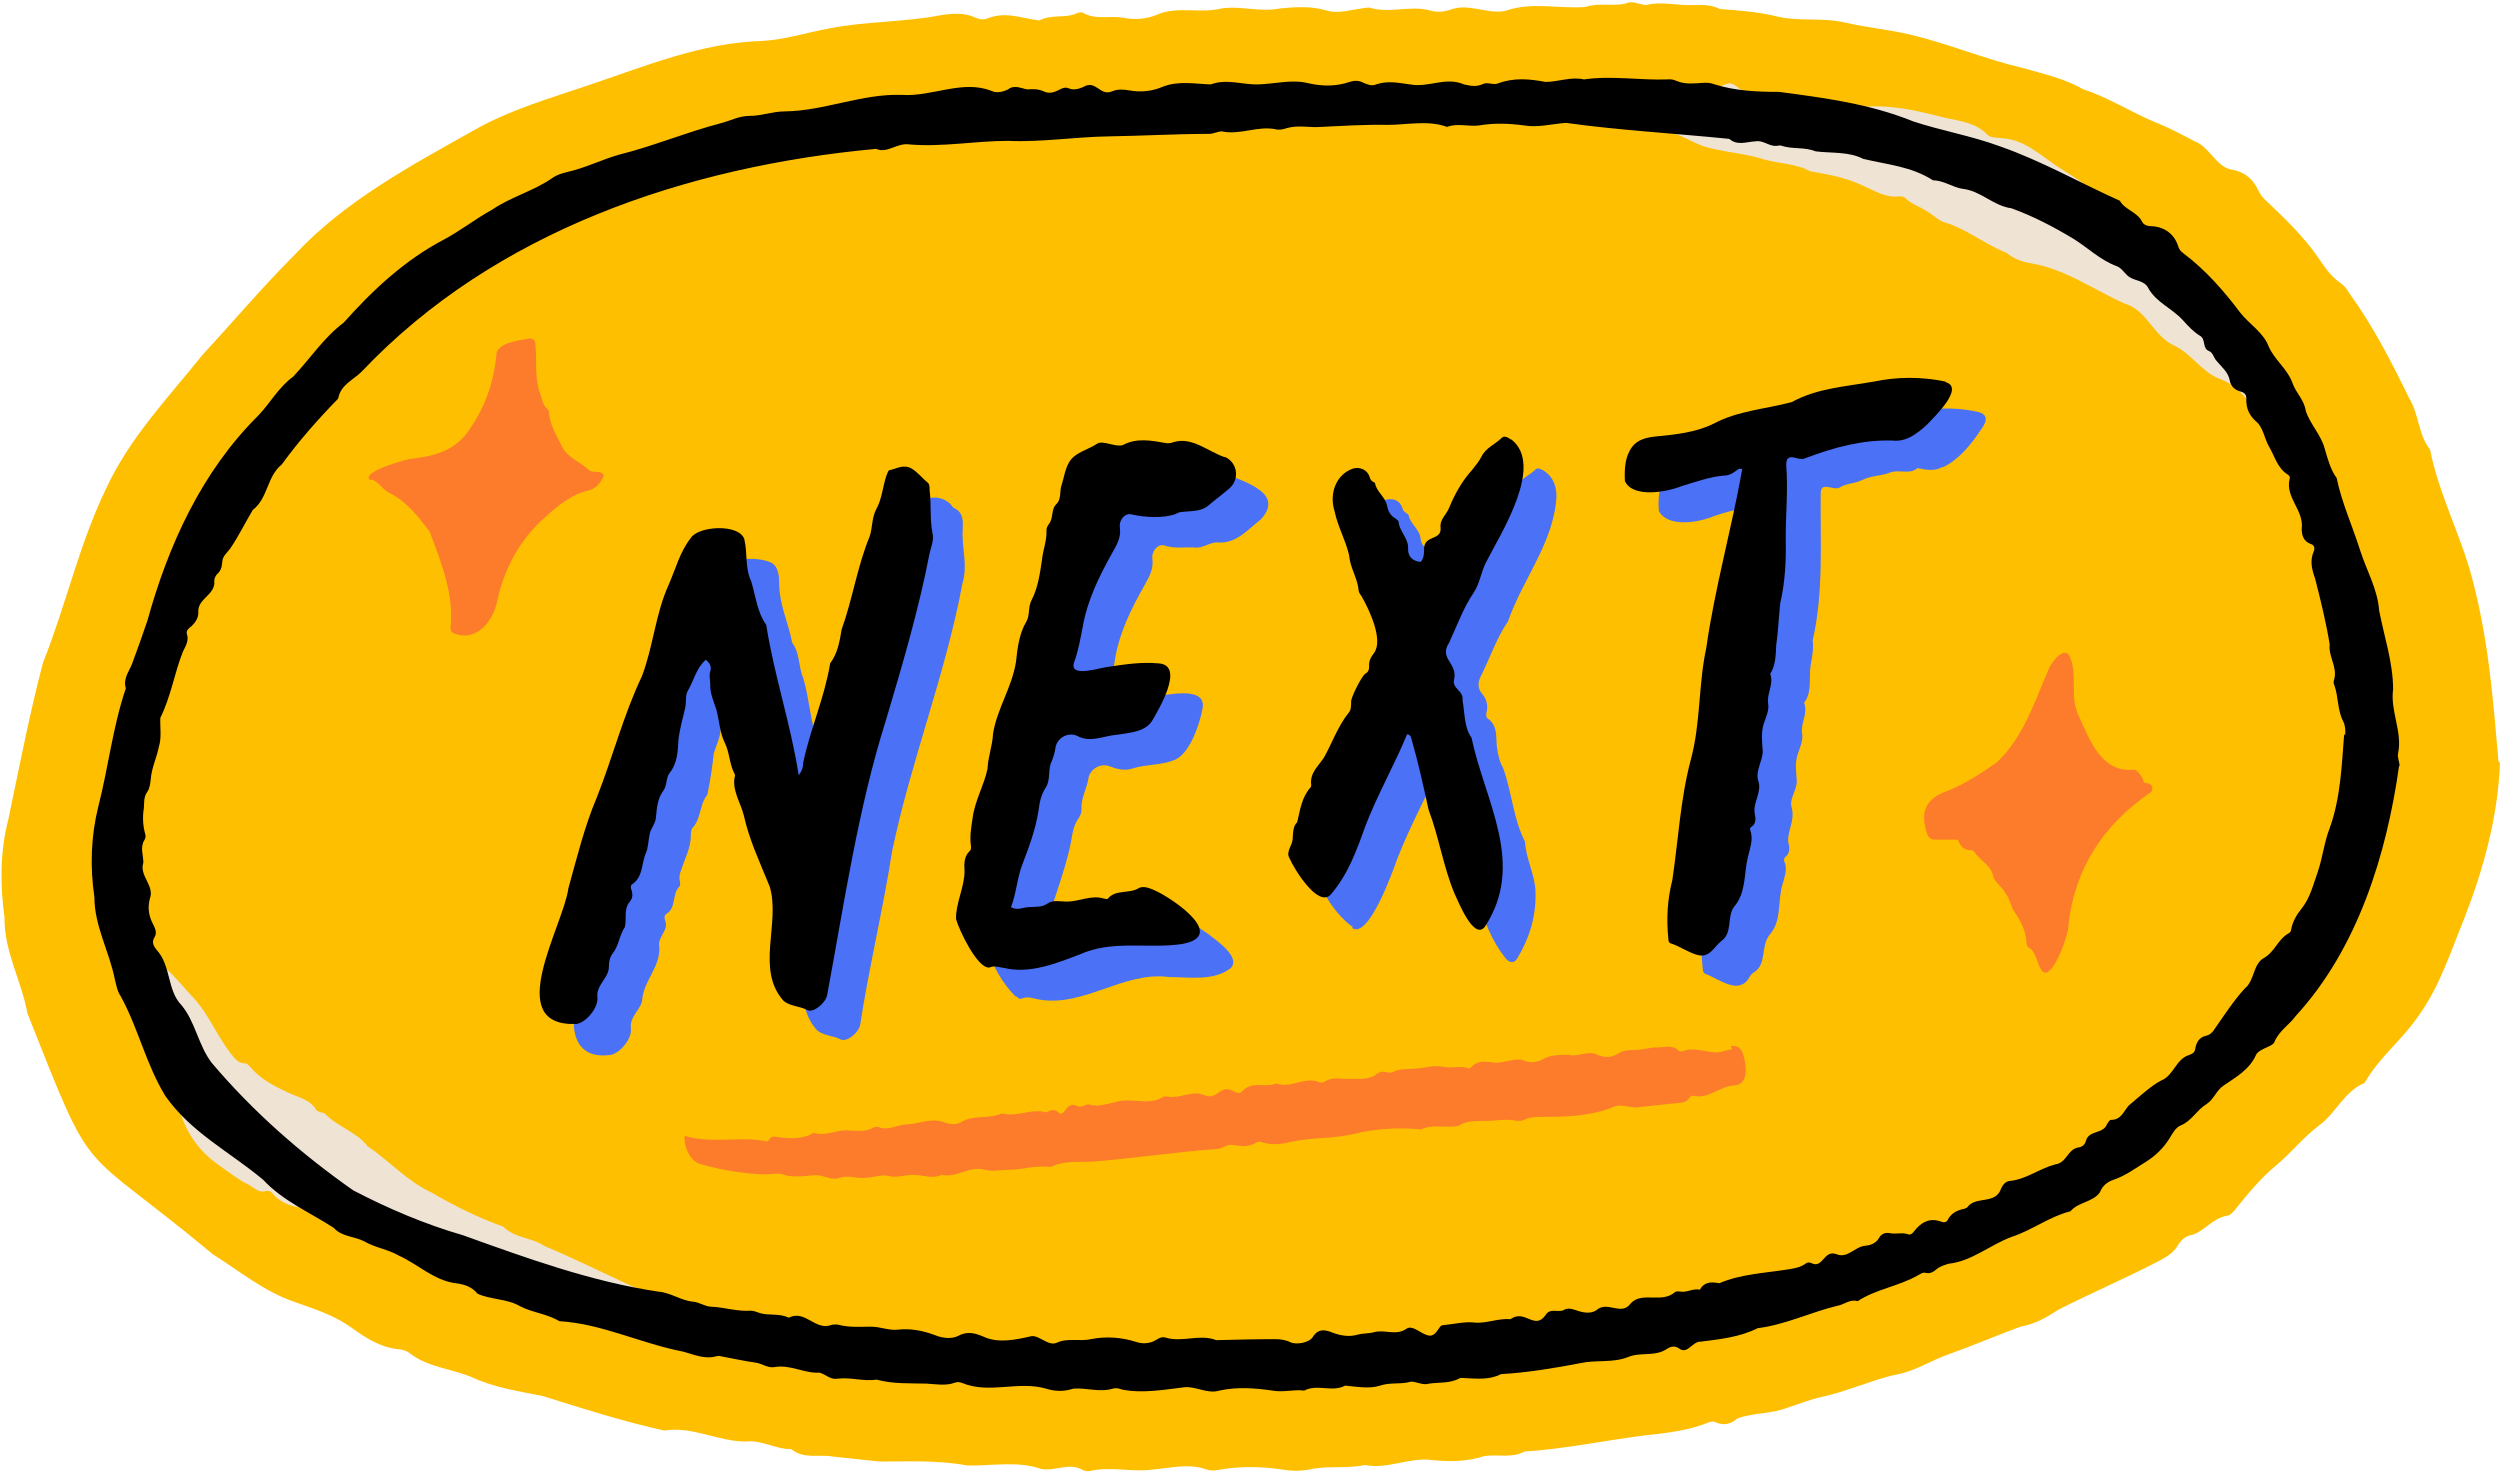 <?xml version="1.0" encoding="UTF-8"?>
<!DOCTYPE svg PUBLIC '-//W3C//DTD SVG 1.0//EN'
          'http://www.w3.org/TR/2001/REC-SVG-20010904/DTD/svg10.dtd'>
<svg height="294.8" preserveAspectRatio="xMidYMid meet" version="1.0" viewBox="-0.2 -0.5 500.5 294.8" width="500.5" xmlns="http://www.w3.org/2000/svg" xmlns:xlink="http://www.w3.org/1999/xlink" zoomAndPan="magnify"
><g id="change1_1"
  ><path d="m500,152c-1.1-12.7-2-24.4-5.3-36.8-2.3-8.7-6.7-16.9-8.4-25.7-2.4-3-2.2-7.1-4.2-10.3-3.5-7.2-7.2-14.4-11.9-20.9-.5-.8-1-1.6-1.8-2.1-1.9-1.3-3.2-3.2-4.4-5-2.9-4.2-6.5-7.7-10.2-11.2-.8-.7-1.4-1.4-1.9-2.4-1.1-2.4-2.9-3.8-5.6-4.2-2.9-.7-4.2-4.5-7.1-5.6-2.7-1.4-5.3-2.8-8.1-3.9-4.8-2-9.2-4.9-14.2-6.5-3.8-2.2-8-3.1-12.2-4.3-7.7-1.8-14.9-4.9-22.6-6.7-4.3-1-8.7-1.4-13-2.4-4.2-1-8.8-.2-13.1-1.1-3.9-1-7.9-1.3-11.9-1.6-1.7-.9-3.5-.8-5.2-.8-3.2.2-6.3-.8-9.5,0-1.4,0-2.7-1-4.1-.3-2.6.6-5.5-.2-8.1.7-5.4.4-10.8-1.1-16.1.8-3.7.7-7.3-1.7-11.1-.2-1.3.4-2.6.5-3.9.1-4-1.1-8.2.7-12.2-.6-2.9.2-6,1.5-8.9.5-3-.8-6-.6-9-.3-3.9.8-7.9-.6-11.7,0-4.3,1.1-8.8-.6-13,1.3-2,.8-4.2,1-6.4.6-2.7-.6-5.6.5-8.2-1-.4-.3-1.3,0-1.9.3-2.2.7-4.7,0-6.9,1.2-3.6-.4-6.7-1.9-10.4-.4-.8.3-1.7.2-2.5-.2-2.2-1-4.4-.8-6.6-.5-7.5,1.5-15.1,1.2-22.6,2.7-4.4.8-8.7,2.2-13.3,2.5-12.2.3-23.6,5.1-35,8.9-7.6,2.6-15.4,4.8-22.5,8.8-12.8,7.2-26.2,14.3-36.3,25.2-6.4,6.4-12.3,13.4-18.4,20-6.9,8.6-14.6,16.6-19.3,26.8-5.4,11.2-8,23.3-12.6,34.8-2.7,10.3-4.7,20.7-6.9,31.2-1.7,6.5-1.7,13.3-.8,19.7-.1,6.9,3.4,12.7,4.6,19.3,13.8,34.8,9.5,25.2,37.1,48.2,5.4,3.4,10.3,7.5,16.5,9.6,4,1.4,8,2.7,11.4,5.2,2.8,2,5.6,3.8,9.1,4.2.8,0,1.8.3,2.4.8,3.6,2.8,8.2,3.1,12.2,4.7,4.6,2.2,9.6,2.9,14.5,3.9,8,2.5,16.1,5.1,24.3,6.9,5.7-.9,10.8,2.2,16.3,2.2,3.2-.4,6,1.6,9.1,1.5,2.5,2.1,5.6,1,8.3,1.5,3,.3,6.3.7,9.4,1,5.9,0,11.8-.3,17.6.8,4.9.1,10-1,14.8.7,2.8.5,5.5-1.4,8.3.2.4.2.9.3,1.4.2,4.2-1,8.4.3,12.6-.3,3.6-.3,7.2-1.3,10.8,0,.8.3,1.9.2,2.8,0,4.1-.7,8.2-.6,12.3,0,2.1.4,4.4.3,6.4-.2,3.4-.5,6.9,0,10.2-.7,4.5.9,8.9-1.6,13.4-1,3.6.4,7.1.3,10.5-.8,2.7-.4,5.4.5,8-.9,8-.5,15.9-2.2,23.9-3.2,4.3-.5,8.7-.9,12.9-2.6.4-.2,1-.3,1.4-.1,1.7.8,3.1.4,4.4-.7,3.1-1.2,6.9-.9,10.1-2.2,2.2-.7,4.4-1.6,6.7-2.1,5-1.1,9.6-3.2,14.5-4.4,4-.6,7.4-2.9,11.1-4.2,4.8-1.7,9.4-3.7,14.3-5.5,2.9-.5,5.3-1.9,7.6-3.4,6.7-3.4,13.7-6.4,20.4-9.9,1.3-.7,2.6-1.5,3.4-2.8.7-1.2,1.6-2.1,3.1-2.3,2.5-.9,4-3.3,6.8-3.8.5,0,1-.5,1.4-.9,2.6-3.2,5.2-6.5,8.5-9.2,3-2.5,5.5-5.7,8.6-8,3.4-2.5,5-6.8,9.1-8.5,2.8-5,7.5-8.6,10.7-13.3,4.3-5.9,6.5-12.9,9.2-19.5,3.9-10,6.8-20.5,7.2-31.3Z" fill="#febf00"
  /></g
  ><g id="change2_1"
  ><path d="m116.4,196.2c-2.6,6-3.4,15.7,5.6,14.5,1.9-.3,4.4-3.3,4.1-5.3-.3-2.6,2.3-3.9,2.3-6.1.5-3.7,3.6-6.3,3.4-10.2-.5-1.9,1.9-3.3,1.2-5.2-.2-.5-.3-1.2.3-1.5,1.9-1.2,1-3.9,2.5-5.4.2-.2.2-.7.1-1.1-.2-.8,0-1.6.3-2.3.7-2.2,1.8-4.2,1.9-6.5,0-.6,0-1.4.3-1.8,1.8-1.9,1.4-4.7,3-6.7.6-2.7,1-5.6,1.3-8.3.5-1.6,1.4-3.4,1.4-5.2-.2-1.9,1.2-3,1.7-4.6.2-1.4,1.3-2,2-3.1.8.7,1.2,1.5.9,2.4-.9,4,1.5,7.6,2.1,11.5.3,1.3.2,2.7,1,3.7,1.3,1.6.5,3.9,1.8,5.5,0,0,0,.3,0,.4-.4,1,0,1.8.2,2.7,1.6,5.1,2.9,10.3,5,15.2,5.7,8.1-2,19.8,4.6,27,1.4,1.1,3.2,1,4.7,1.8,1.3.6,3.6-1.4,3.9-2.9,1.8-11.7,4.6-23.2,6.4-34.8,3.8-18.2,10.7-35.4,14.1-53.7,1-3.3,0-6.5,0-9.8,0-2,.6-4.2-1.9-5.3-1.2-2-4.2-2.6-6.1-1.3-1.6,2.3-1.2,5.5-2.7,8-.9,1.7-.6,3.6-1.2,5.3-2.5,6.1-3.5,12.6-5.7,18.7-.3,2.4-.9,4.8-2.3,6.8-.2.3-.2.8-.3,1.2-.9,4.6-2.5,9.1-3.8,13.6-.6,1.8-1.7,3.7-1.4,5.8,0,.4-.3,1-.6,1.8-1-4.1-1.7-8.1-2.8-12.1-1.6-4.4-1.8-9.2-3.1-13.7-1-2.2-.6-4.9-2.2-7-.7-3.8-2.5-7.5-2.6-11.4,0-1.5,0-3.9-1.7-4.7-2.4-1.1-7.7-1.1-9.4,1.2-1,1.8-2.5,3.3-2.9,5.5-1.3,4-3.4,8-4.2,12.2-.6,3.4-1.5,6.7-2.6,9.9-3.7,7.9-5.9,16.3-9.1,24.4-4.2,9.9-5.8,20.8-9.7,30.8Z" fill="#4a71f6"
  /></g
  ><g id="change3_1"
  ><path d="m346.6,209.6c-1.1,0-2.1.6-3.1.6-2.3,0-4.6-1.2-6.9-.2-.2,0-.6,0-.8-.2-1.3-1.3-3-.5-4.4-.6-1.5,0-3,.6-4.7.5-1.1,0-2.2.2-3.1.8-1.5.9-2.9.7-4.4,0-1.7-.6-3.5.6-5.2.2-1.9,0-3.7-.1-5.4.9-1.1.6-2.6.8-4,.1-1.9-.4-3.9.8-5.9.5-1.6-.2-3.1-.4-4.3.9-.1.1-.4.3-.5.3-1.6-.6-3.4,0-5-.3-1.8-.4-3.5.1-5.1.3-1.7.2-3.7-.1-5.3.8-.2.1-.7,0-1,0-.8-.3-1.6-.1-2.2.4-1.8,1.3-3.9.8-5.8.9-1.6,0-3.2-.4-4.6.6-.3.2-.7.2-1.1,0-2.9-1.1-5.6,1.4-8.5.3-2.1,1-4.8-.6-6.7,1.5-.6.6-1.2.4-1.8.1-2.7-1.6-3.2,1.8-5.8.8-2.5-1.2-5,.8-7.6.2-.3,0-.7,0-.9.2-2.2,1.3-4.7.6-7.1.6-2.6,0-5,1.6-7.7.8-.7,0-1.5.8-2.3.3-1-.5-1.7,0-2.3.8-.2.3-.4.7-1.1.8-.7-.8-1.5-1-2.5-.4-.2.1-.5.1-.7,0-2.8-.6-5.6,1.1-8.4.3-2.6,1.2-5.6.2-8.1,1.7-1.1.7-2.4.5-3.7,0-2.5-.8-4.8.4-7.2.5-1.9,0-3.8,1.4-5.8.5-.2,0-.5,0-.7,0-1.8,1.2-3.7.7-5.7.7-2.2,0-4.3,1.2-6.5.5-2,1.2-4.4,1.2-6.7.9-.9,0-1.7-.6-2.3.6-.2.3-.6.2-.9.1-5.3-.9-10.7.6-15.9-1-.3,2.2,1.2,5.1,3,5.6,4.1,1.2,8.3,1.9,12.5,2.1,1.5.1,3-.4,4.4.1,1.1.4,2.2.3,3.3.3,1.5,0,3-.5,4.5,0,1,.3,2.2.7,3.3.3,1.7-.6,3.4.2,5.1,0,1.5,0,3.1-.7,4.6-.4,1.7.5,3.3-.2,5-.2,1.9,0,3.8.9,5.7,0,3,.7,5.6-1.9,8.7-1,1.5.4,3.1,0,4.6,0,2.8,0,5.4-.9,8.2-.6.3,0,.7,0,.9-.2,2.7-1.2,5.8-.6,8.6-.9,8.1-.7,16.2-1.9,24.4-2.5,1-.2,1.8-.9,2.8-.8,1.7.3,3.3.5,4.9-.5.4-.3,1,0,1.5.1,1.5.4,3,.3,4.5,0,4.5-1.2,9-.7,13.5-1.8,4.4-1.1,9-1.3,13.4-.9,2.4-1.1,5.1-.2,7.5-.7,1.7-1.2,3.7-.9,5.4-1,2.1,0,4.2-.5,6.3,0,.4,0,1,0,1.4-.2.9-.5,1.8-.5,2.7-.6,5.1,0,10.1,0,15-1.9,1.6-.8,3.2,0,4.8,0,2.8-.3,5.7-.6,8.5-.9.8,0,1.6-.2,2.1-1,.2-.4.6-.5,1-.4,2.9.6,5.1-1.9,7.9-2.1,3,0,2.6-4,1.9-6.1-.3-1.3-1.1-1.9-2.5-1.8Z" fill="#fc7c2c"
  /></g
  ><g id="change2_2"
  ><path d="m203.3,199c.3.3.7.6,1.1.4,1.2-.5,2.3,0,3.4.2,9,1.6,16.9-5.7,26-4.5,4,0,9,.9,12.4-1.8,2.1-2.2-3-5.6-4.5-6.8-3-2.1-6-4.2-9.9-2.1-.7.6-1.9-.3-2.6.3-.8,1-1.7,1-2.8.6-2.1-.1-4.2.6-6.3.9-1,0-1.9-.6-2.9,0-2,1.2-4.2,1-6.4,1.4-.6.1-1.3.2-2-.4,1.3-6.5,4.1-12.5,5.4-19.1.3-1.7.5-3.4,1.6-4.9.4-.6.6-1.3.5-2,0-2.1,1.1-3.9,1.4-5.9.3-1.8,2.4-3.1,4.2-2.4,1.6.6,3.2,1,4.8.4,2.7-.8,5.5-.6,8.1-1.6,3.1-1.1,5.1-7,5.7-10.1,1.9-8.3-21.3,2.4-19.1-3.3.9-2.4,1.3-4.8,1.7-7.3.9-5,3.2-9.7,5.7-14.1,1-1.8,2-3.4,1.7-5.6-.2-1.5,1.2-3,2.4-2.6,2,.7,4,.3,5.9.4,1.8.3,3.1-1.1,4.8-1,3.7.3,6-2.6,8.6-4.6,4.9-5.3-3.3-7.5-7.1-9.2-1.2-.5-2.4-.8-3.7-.2-.7.3-1.4.5-2.2.2-1.9-.7-3.8,0-5.7-.5-.4,0-.8.2-1.2.4-.8.6-1.7.6-2.7.6-1.1,0-2.5-.8-3.3-.4-2.2,1.2-5.1,1.8-6.2,4.1-.9,1.8-1.5,3.9-1.7,6.1-.2,2-1.8,3.6-2,5.7,0,.5-.7,1-.7,1.6-.6,4.7-1.2,9.5-3,13.9-.7,1.3-.3,3-1,4.2-1.5,2.5-1.8,5.4-2.2,8.1-1.3,6.8-5.1,13-5.6,19.9.3,1.2,0,2.3-.7,3.2-1.5,2-1.5,4.5-2.1,6.7-.6,2.2-1.1,4.8-.6,7.2,0,.4,0,.7-.3,1-1.6,1.6-.7,3.8-1.2,5.8-.7,2-.7,4.1-1.5,6.1-.2.5-.3,1,0,1.5,1.1,3.5,2.9,6.7,5.5,9.4Z" fill="#4a71f6"
  /></g
  ><g id="change2_3"
  ><path d="m270.4,185.2c3.3,2.7,8.3-11.4,9.1-13.7,2.5-6.4,5.7-12.3,8.6-18.6.7.4.7,1,.9,1.5,1.4,4.4,2.2,9,3.3,13.5,2.9,7.7,3.5,16.6,8.8,23.3.9,1.2,1.9,1.2,2.5.1,2.5-4.2,3.8-8.6,3.6-13.5-.2-3.4-1.9-6.4-2.1-9.8-2.4-4.7-2.6-9.9-4.4-14.8-.7-1.2-1-2.6-1.2-4-.3-1.9.3-4.3-1.8-5.8-.4-.2-.4-.8-.3-1.3.4-1.4-.1-2.8-.8-3.6-1.3-1.5-.8-2.8-.1-4.1,1.7-3.5,3-7.3,5.2-10.5,2.9-8.4,9.2-15.8,9.7-25,0-2-.6-3.8-2.3-5-.6-.4-1.4-.9-1.9-.4-1.2,1.2-3,1.8-3.8,3.4-1,2.2-3.2,3.7-4.3,5.8-.8,1.7-1.8,3.3-2.5,5-.5,1.2-1.8,2.1-1.7,3.6.1,1.2-.3,1.8-1.4,2.1-2.7.6-1.3,3.4-2.7,5-2.1-.9-2.1-.9-2.5-3.1-.2-1-.1-2.1-1.2-2.7-.3-.2-.3-.6-.3-.9,0-1-.4-1.7-1.2-2.2-.8-.5-1.3-1.2-1.4-2.2-.2-1.9-2.1-2.9-2.4-4.7-.3-.4-1.1-.6-1.2-1.3-.5-1.6-1.9-2.2-3.5-1.7-3.7,1.3-4.3,4.5-3.5,8.6.4,3.1,2.3,5.8,2.9,8.9.2,2.4,1.7,4.5,1.9,6.9,0,.4.4.8.7,1.2,1.5,2.7,4.4,8.8,2.4,11.4-.6.7-1,1.6-.9,2.6,0,.7-.2,1.2-.8,1.5-2,1.2-1.5,3.8-2.8,5.4,0,.7,0,1.8-.5,2.4-2.3,3-3.4,6.5-5.5,9.7-1,1.3-2.5,2.7-2,4.7,0,.2,0,.4-.1.5-1.8,2-2.2,4.6-2.7,7.1-1.4,1.4-.4,3.6-1.5,5.1-1.2,2.4,3.9,8.3,6,9.5Z" fill="#4a71f6"
  /></g
  ><g id="change4_1"
  ><path d="m457.1,86.1c-.7-9-7.5-15.1-11.4-22.6-.1-.4-.5-.5-.9-.7-4.7-1.7-7.7-5.7-11.4-8.8-.9-.8-2.4-2.1-1.1-3.8.3-.7-.2-2-.8-2.4-1.5-.9-2.3-2.3-3.3-3.6-2.3-3.6-7.2-4-10.1-6.9-1.9-1.8-4.2-3-6.3-4.4-3.5-2.3-6.6-5.4-11-5.7-1.1-.2-2.4,0-3.2-.8-1.9-2-4.5-2.5-6.8-3-2.8-.5-5.6-1.4-8.4-1.9-4.1-.7-8.1-1.1-12.1-.2-1.4.3-2.7,0-4-.5-1.5-.7-3-.7-4.5,0-.8.4-1.2.2-1.6-.5-1-1.5-3.9-2.3-5.6-1.8-2,.6-4,1-5.8-.7-1-.6-2-2-3.3-1.5-2,.8-3.9,1.5-6.1.8-.8.2-1.6.5-2.4.6-4,.2-6.7,2.7-9.4,5.1-.4.4-.9,1-.3,1.5,1,.9,2.3,1.8,3.7,1.5,3.6-.5,6.5,1.7,9.6,2.9,4,1.3,8.3,1.4,12.3,2.7,3.1.9,6.4.8,9.3,2.4,3.5.6,6.9,1.2,10.2,2.7,2.4,1,4.8,2.7,7.7,2.3.4,0,.9.1,1.2.4,1.2,1.2,2.9,1.7,4.3,2.6,1.3.8,2.4,2,3.8,2.3,4.4,1.4,7.9,4.4,12.1,6,1.4,1.2,3.1,1.8,4.8,2.1,6.9,1.1,12.6,5.3,18.9,8.1,4.4,1.3,5.6,6.2,9.5,8.2,3.8,1.6,5.9,5.7,9.9,7,2.2.9,3.8,2.5,5.3,4.2,2,2.3,3.8,4.7,5.8,7.1.3.4.4,1.1,1.1.8.7-.3.6-.9.5-1.5Z" fill="#efe3d4"
  /></g
  ><g id="change2_4"
  ><path d="m388.7,93.1c3.3-1.6,5.7-4.6,7.7-7.6,1.6-2.2,1.2-3.3-1.4-3.7-8.7-1.7-17.1,1.2-25.6,2.2-.8,0-1.6.3-2.2.9-1.1,1.1-2.5,1.3-3.8,1.6-4.4,1-9,1.4-13.2,3.6-7.9,4.8-19.3-1.3-18.3,11.7,1.8,3.4,8.1,2.3,11.1,1,4-1.4,8.5-2,12.4-3.4-2.2,11.9-5.4,23.7-7.2,35.7-1.6,7.4-1.1,15.1-3.1,22.5-2.1,8.1-2.5,16.5-3.8,24.7-1,3.7-1,7.4-.6,11.2,0,.5.2.9.6,1,2.7,1,6.6,4.3,8.7.7.2-.4.5-.8.9-1,2.7-1.7,1.3-5.2,3.2-7.6,2.5-2.8,1.5-6.8,2.6-10.2.4-1.5,1-3,.3-4.5-.1-.3,0-.6.2-.8,1-.8.9-1.9.6-3-.2-2.3,1.4-4.3.7-6.9-.6-1.8,1.2-3.7,1-5.5-.1-1.7-.4-3.4.2-5.2.4-1.3,1.1-2.7.9-4.1-.4-2.1,1.2-4,.4-6.1,0,0,0-.3.2-.4,1.4-2.2.7-4.9,1.1-7.3.3-1.6.6-3.2.4-4.9,2.2-9.6,1.5-19.6,1.6-29.4,0-2.6,2.5-.5,3.8-1.2,1.4-.9,3.2-.8,4.5-1.5,1.8-.9,3.8-.8,5.6-1.5,1.8-.7,3.9.5,5.5-.9,1.7.4,3.6.7,5.1-.3Z" fill="#4a71f6"
  /></g
  ><g id="change4_2"
  ><path d="m163.4,268.3c-6.3-2.8-13.3-3.2-19.6-5.9-5.9-1.7-11.9-2.9-17.5-5.4-5.8-2.7-11.7-5.6-17.6-8.1-2.5-1.7-5.9-1.5-8.1-3.8-5-1.8-9.7-4.1-14.3-6.8-4.9-2.2-8.5-6.4-12.9-9.3-2.2-2.9-6-3.9-8.5-6.5-.4-.3-1.4-.3-1.8-.8-1.3-2.2-3.7-2.5-5.7-3.5-2.8-1.3-5.5-2.7-7.5-5.1-.3-.3-.6-.7-1-.7-1.4,0-2.1-1-2.9-2-2.9-3.7-4.5-8.1-7.8-11.5-2.8-2.9-5-6.4-9.1-7.6-3.4-2.4-4.3-6.9-6-10.6-.5-1.6-1.6-3.1-1.2-4.8.6-2.7-1-4.6-2-6.9-.9.7-.7,1.5-.7,2.1,0,2.1.8,4.1.5,6.3-.3,2.4,1.9,4.5,1.5,7,2.3,1.4,1.3,3.9,2.4,5.8,2,4.2,3.6,8.6,5.1,13,.2.8.8,1.4,1.5,1.8.3.2.6.4.6.9.5,3.9,1.5,8.3,3.6,11.7.4.6.6,1.4.8,2.1,1.2,5.5,3.8,9.9,8.6,13.2,1.9,1.3,3.7,2.8,5.8,3.8,1,.5,1.9,1.6,3.2,1.3.8-.2,1.3,0,1.7.6,1.8,2,4.2,2.6,6.7,2.8,4.3-.3,7.8,2.2,11.5,4,2.4,1.1,4.9,1.8,7.3,3,8.4,4.8,17.9,7,26.6,11,1.3.8,3.1.7,4.3,1.6,3.5,2.2,7.5,3.3,11.3,4.7,8.4,3,17.8,1.9,26.5,3.9,2.3.6,21.3,2.3,15-1.1Z" fill="#efe3d4"
  /></g
  ><g id="change3_2"
  ><path d="m429.8,156.3c-.2,0-.5,0-.8-.2-.2-1.1-1.5-2.7-2.1-2.5-6.4.6-8.7-5.9-10.9-10.7-2-4-.1-8.3-1.9-12.1-1.2-2.1-3.9,1.7-4.3,3-2.7,6.3-5,13.4-10.2,18.3-3.2,2.2-6.4,4.4-10.1,5.8-4.6,1.7-5.2,4.6-3.9,8.5.2.7.7,1.2,1.5,1.2,1.3,0,2.6,0,3.9,0,.3,0,.7-.1.9.3.5,1.2,1.3,1.9,2.6,1.8.2,0,.4.2.5.3,1.2,1.8,3.5,2.7,3.9,5.2.6,1.2,1.9,2.1,2.5,3.3.8,1,.9,2.3,1.6,3.4,1.3,1.9,2.4,3.9,2.5,6.3,0,.3.2.9.4,1,1.6.8,1.6,3.1,2.6,4.5,1.9,3,5.7-7.6,5.4-9.1,1.3-11.3,7-19.9,16.2-26.3,1-.5.7-1.8-.3-2Z" fill="#fc7c2c"
  /></g
  ><g id="change3_3"
  ><path d="m74.3,95.5c1.4.6,2.2,2.1,3.5,2.7,3.4,1.7,5.8,4.8,8,7.7,2.3,6.1,4.9,12.5,4.2,19.2,0,.6.1,1,.7,1.2,4.3,1.8,7.8-2.3,8.6-6.3,1.4-6.6,4.6-12.6,9.7-17,2.5-2.3,5.2-4.5,8.6-5.3,1.6-.4,2.5-1.6,3.1-3-.6-1.2-2.3-.4-3-1.1-1.8-1.7-4.3-2.4-5.5-4.9-1-2.1-2.3-4.1-2.5-6.5,0-.3-.1-.7-.4-.9-.9-.8-1-2.1-1.4-3.1-1.1-3-.6-6.3-.9-9.5,0-1-.3-1.5-1.4-1.4-1.9.4-5.8.7-6.4,2.9-.5,6.1-2.6,11.8-6.4,16.6-2.7,3.1-6.3,4-10.2,4.5-1.4,0-10.8,2.8-8.7,4.3Z" fill="#fc7c2c"
  /></g
  ><g id="change5_1"
  ><path d="m480.2,152.9c0-.9-.5-1.7-.3-2.6.9-4.3-1.6-8.4-1-12.8,0-5.3-1.8-10.6-2.8-15.8-.3-4.2-2.5-8-3.8-12-1.5-4.8-3.7-9.6-4.7-14.5-1.3-1.8-1.8-3.9-2.4-5.9-.7-2.7-3-5-3.8-7.6-.3-2.1-1.9-3.5-2.6-5.4-1-2.9-3.6-4.7-4.8-7.4-1.1-2.9-3.8-4.4-5.7-6.8-3.3-4.4-7-8.6-11.4-11.9-.5-.4-.8-.7-1-1.3-.7-2.4-2.6-3.9-5.1-4.1-.8,0-1.8-.1-2.2-1-1-1.9-3.4-2.3-4.4-4.1-8-3.6-15.7-8-24-10.9-5.7-2.1-11.6-3.1-17.4-5-8.6-3.5-17.7-4.7-26.8-5.9-4.3,0-8.8-.2-12.9-1.5-.8-.3-1.6-.4-2.5-.3-1.6.1-3.3.3-4.9-.3-.7-.3-1.3-.5-2-.4-5.6.2-11.2-.8-16.8,0-2.6-.6-5.1.5-7.7.5-3.2-.6-6.3-.9-9.5.3-1,.4-2.2-.4-3.2.2-1.2.5-2.3.3-3.6,0-3.7-1.6-7.1.7-10.8,0-2.3-.3-4.5-.8-6.8,0-.9.4-1.8,0-2.7-.4-.8-.4-1.7-.4-2.6-.1-2.6.9-5.4.9-8.1.3-3.4-.9-6.8.1-10.2.2-3.1.1-6.3-1.2-9.5,0-3.2-.1-6.5-.8-9.7.5-2.1.9-4.4,1.1-6.6.7-1.2-.2-2.3-.3-3.5.2-2.4,1-3.2-2.4-5.7-.9-.9.4-1.9.7-2.9.3-.7-.3-1.2-.1-1.8.2-.9.5-2,.9-3,.5-1.2-.6-2.3-.6-3.5-.5-1.3-.2-2.6-1-3.9,0-1,.5-2.3.8-3.3.3-5.8-2.3-11.9,1.2-17.9.8-8-.3-15.5,3.2-23.5,3.3-2.4,0-4.6.9-7,.9-2.2,0-3.9,1-5.9,1.5-6.9,1.8-13.5,4.6-20.4,6.3-3.4,1-6.6,2.6-10.1,3.4-1.2.3-2.3.6-3.2,1.3-3.8,2.6-8.2,3.7-12,6.3-3.3,1.8-6.3,4.2-9.7,6-7.8,4.1-14.2,10.1-20,16.6-4,3-6.7,7.2-10.1,10.8-2.9,2.1-4.6,5.3-7,7.8-11.3,11.2-18,25.9-22.2,41.1-1,2.9-2,5.8-3.1,8.7-.6,1.5-1.8,2.9-1.2,4.8-2.6,7.6-3.5,15.8-5.5,23.6-1.5,6-1.7,12.1-.8,18.2,0,5.8,3,10.9,4.1,16.5.3,1.2.5,2.4,1.2,3.4,3.5,6.4,5,13.5,8.9,19.9,5.1,7.3,12.9,11.2,19.6,16.8,3.9,4.2,9.3,6.5,14.1,9.6,1.6,1.8,4.1,1.7,6.1,2.7,2.2,1.3,4.8,1.6,7,2.9,3.8,1.7,6.9,4.9,11.3,5.5,1.7.2,3.3.7,4.4,2.1,2.6,1.2,6,1,8.5,2.5,2.5,1.3,5.4,1.5,7.9,3,8.5.5,16.4,4.5,24.8,6.1,2.2.6,4.3,1.6,6.7.9.4-.1.8,0,1.2.1,2.2.4,4.4.9,6.6,1.2,1.3.2,2.4,1.1,3.7.9,3.2-.6,6,1.3,9.1,1.1,1.3.4,2.2,1.5,3.7,1.2,2.6-.3,5.1.6,7.7.2,3.3.9,6.6.7,10,.8,1.9.1,3.8.5,5.7-.2.5-.2,1-.1,1.5.1,5.4,2.2,11.2-.5,16.7,1.1,1.9.6,3.7.6,5.5,0,2.6-.2,5.3.8,7.9,0,.7-.2,1.3,0,1.9.2,4,.8,8.5,0,12.6-.5,2.3-.1,4.5,1.4,6.8.7,3.6-.8,7.2-.5,10.7,0,2.1.4,4.3-.3,6.3,0,2.6-1.4,5.6.4,8.2-1,2.3.2,4.8.7,7,0,2-.7,4.2-.2,6.2-.8,1.1,0,2.4.8,3.6.4,2.1-.3,4.2,0,6.2-1.1.3-.1.6,0,1,0,2.4.1,4.9.4,7.2-.8,5.3-.3,10.7-1.2,15.9-2.2,3.1-.7,6.4,0,9.5-1.2,2.5-1.1,5.5,0,7.9-1.7.8-.5,1.6-.6,2.4,0,1.7,1.2,2.6-1.5,4.3-1.4,3.9-.5,7.8-.9,11.4-2.7,5.6-.7,10.6-3.2,16-4.5,1.3-.2,2.5-1.4,4-.9,3.6-2.4,8.3-3,12.1-5.2.4-.2.9-.6,1.4-.5,1,.3,1.7-.2,2.3-.7.7-.6,1.5-.8,2.4-1.1,4.7-.5,8.3-3.8,12.7-5.4,4-1.3,7.6-4.1,11.7-5.1,1.6-1.9,4.5-1.8,5.9-3.8.5-1.3,1.5-2.1,2.7-2.5,2.4-.8,4.4-2.3,6.5-3.6,1.8-1.1,3.6-2.8,4.8-4.8.6-1,1.2-2.1,2.2-2.5,2.2-.9,3.2-3.1,5.2-4.3,1.4-.9,1.9-2.7,3.4-3.7,2.5-1.7,5.2-3.2,6.5-6.2.7-1.2,3.1-1.5,3.6-2.4.9-2.3,3-3.5,4.3-5.3,12.4-13.5,18.2-32.3,20.7-50.1Zm-11.1-6.4c-.5,6.3-.7,12.7-2.9,18.8-1.1,2.8-1.4,5.9-2.4,8.8-.9,2.5-1.5,5.2-3.3,7.4-.9,1.1-1.7,2.5-2,4,0,.4-.2.7-.6.9-2.1,1.2-2.7,3.7-4.9,4.9-2.2,1.3-1.8,4.5-3.8,6.1-2.2,2.4-4,5.2-5.9,7.9-.5.8-1,1.4-2,1.6-1.2.3-1.8,1.3-2,2.5-.1.7-.4,1-1.2,1.3-2.7.8-3.1,4.1-5.6,5.1-2,1-4.7,3.5-6.5,5-1.1,1.2-1.5,2.9-3.6,2.9-.3,0-.6.6-.8.9-.8,2-3.6,1.1-4.2,3.3-.2.7-.7,1.2-1.4,1.3-2.3.3-2.4,3.1-4.7,3.4-3.1.8-5.7,2.9-8.9,3.3-1,0-1.6.7-2,1.6-1.1,3.1-4.7,1.5-6.5,3.4-.3.5-.8.6-1.3.7-1.2.3-2.2.9-2.8,2-.3.6-.7.7-1.3.5-2.4-.9-4.1.1-5.5,1.9-.3.4-.7.8-1.2.6-1.2-.4-2.3,0-3.5-.2-.9-.2-1.8,0-2.3.9-.6,1.1-1.7,1.5-2.8,1.6-2.1.2-3.5,2.6-5.7,1.7-2.6-1-2.7,2.9-5,1.8-.4-.2-.8-.2-1.1,0-1.2.9-2.7,1.1-4.1,1.3-4.5.7-9.1.9-13.3,2.7-1.6-.3-3-.3-3.9,1.3-1.3-.3-2.4.5-3.6.4-.5,0-1-.2-1.4.1-2.6,2.3-6.5-.2-8.8,2.2-1.9,2.7-4.7-.6-6.9,1.4-1.2.8-2.7.5-4.1,0-.9-.3-1.7-.5-2.5,0-1.2.5-2.7-.5-3.6,1-2.2,3.1-4.1-1.3-7,.8-2.4-.2-4.6.8-6.9.7-2.2-.3-4.4.3-6.6.5-.5,0-.7.5-1,.9-.9,1.3-1.5,1.5-2.9.8-.9-.4-2.4-1.7-3.4-1-2.1,1.5-4.4.1-6.5.7-1,.3-2.2.2-3.3.5-1.7.5-3.4.2-5-.4-1.5-.6-2.9-.9-4,.9-.7,1.1-3.3,1.6-4.5,1-1-.5-2.1-.6-3.1-.6-3.9,0-7.9.1-11.7.2-3.3-1.3-6.8.5-10.1-.5-1.1-.4-1.9.6-2.9.9-1,.3-1.9.3-2.9,0-3-1-6.3-1.2-9.2-.6-2.3.5-4.6-.3-6.8.7-1.7.8-3.5-1.5-5.1-1.3-3.1.7-6.6,1.5-9.6.1-1.7-.7-3.2-1.2-5.2-.1-1.2.6-3.1.4-4.5-.2-2.4-.9-4.9-1.4-7.5-1.1-1.7.2-3.5-.6-5.3-.6-2.2,0-4.4.2-6.6-.4-.4-.1-.9,0-1.2,0-3.4,1.4-5.3-3.1-8.7-1.4-1.8-.9-3.9-.4-5.7-.9-.6-.2-1.3-.5-1.9-.5-2.7.2-5.3-.7-7.9-.8-1.2,0-2.4-.9-3.6-1-2.4-.2-4.5-1.8-6.9-2-13.5-2-26.4-6.7-39.2-11.3-7.6-2.2-14.9-5.3-22-9-10.4-7.3-20-15.7-28.3-25.5-2.7-3.5-3.3-8.3-6.1-11.6-2.9-3-2-7.9-5-11.1-.6-.8-1-1.5-.3-2.6.6-1.1-.3-2.2-.7-3.2-.6-1.5-.7-2.8-.3-4.4,1-2.6-2.2-4.6-1.3-7.2,0-1.5-.7-3.1.2-4.5.2-.3.3-.8.2-1.1-.5-1.8-.6-3.5-.3-5.3.1-1.1-.1-2.2.7-3.3.5-.7.6-1.8.7-2.7.2-2.2,1.2-4.2,1.6-6.3.6-1.9.2-3.9.3-5.8,2.1-4.2,2.8-8.9,4.5-13.2.5-1.1,1.3-2.2.8-3.6-.2-.7.5-1.2,1-1.6.8-.8,1.4-1.7,1.3-3,0-2.5,3.5-3.3,3.2-6,0-.5.2-.9.5-1.3.8-.7,1-1.4,1.1-2.5,0-1.1,1-1.9,1.6-2.7,1.7-2.5,3-5.2,4.5-7.7,3.1-2.4,2.8-6.7,5.8-9.1,3.4-4.7,7.3-9.1,11.3-13.2.5-2.8,3-3.7,4.7-5.4,26.7-28.2,65.1-41.1,103-44.6,2.1,1,4.2-1.2,6.5-.9,6.7.6,13.3-.7,19.9-.7,6.7.3,13.4-.8,20.2-.9,6.7-.1,13.4-.5,20.1-.5.8,0,1.7-.5,2.5-.5,3.7.8,7.2-1.2,10.9-.4.7.2,1.6-.1,2.3-.3,2.2-.6,4.5,0,6.7-.2,4.4-.2,8.8-.5,13.2-.4,4,0,8.1-1,12,.4,2.1-.8,4.3,0,6.5-.3,2.9-.5,5.9-.4,8.8,0,2.8.5,5.7-.3,8.5-.5,10.8,1.5,21.8,2.1,32.7,3.2,1.6,1.4,3.4.6,5.2.5,1.6-.3,2.7,1,4.2.9.4,0,.8-.2,1.1,0,2.2.7,4.6.2,6.8,1.1,3.1.4,6.6,0,9.5,1.5,5,1.2,9.6,1.5,14,4.3,2.1,0,3.9,1.4,5.9,1.7,3.7.4,6.1,3.4,9.8,3.9,4.4,1.6,8.4,3.7,12.4,6.1,2.9,1.8,5.4,4.3,8.7,5.5,1,.4,1.5,1.4,2.4,2.1,1.3.9,3.1.7,3.9,2.3,1.6,2.9,4.9,4.1,7,6.5,1,1.1,2,2.2,3.3,3,1.3.7.4,2.6,1.9,3.1.8.4.9,1.4,1.5,2,1,1.2,2.3,2.2,2.6,3.9.2,1.1,1,1.9,2.2,2.2.8.2,1.2.7,1.1,1.6,0,1.8.6,3.2,2,4.4,1.4,1.2,1.6,3.3,2.5,4.9,1.2,2,1.7,4.4,3.8,5.7.3.2.5.5.4.8-1,3.8,2.9,6.3,2.4,10.1,0,1.3.4,2.5,1.8,3,.7.2.9.8.6,1.5-.8,1.9-.4,3.5.3,5.5,1.1,4.3,2.2,8.8,2.9,13.1-.3,2.4,1.6,4.6.9,7-.1.3-.2.8,0,1.1.9,2.4.6,5,1.8,7.3.4.8.5,1.8.4,2.8Z" fill="#000001"
  /></g
  ><g id="change5_2"
  ><path d="m185.9,97.4c0-.4,0-.9-.3-1.2-1.1-.9-2-2.1-3.3-2.9-1.6-.9-2.9,0-4.3.3-.4,0-.5.6-.7,1-.8,2.3-.9,4.8-2.1,6.9-.9,1.7-.7,3.7-1.3,5.4-2.5,6.1-3.4,12.5-5.6,18.6-.4,2.4-.8,4.8-2.3,6.8-1.1,6.8-4,13.2-5.4,19.9,0,.8-.2,1.6-.9,2.5-1.6-10.3-4.9-19.9-6.5-30.1-1.8-2.5-2.1-5.7-3-8.7-1.3-2.7-.7-5.6-1.4-8.5-1.1-3.1-9.2-2.6-10.7-.2-2.2,2.8-3,6.1-4.4,9.3-2.7,5.9-3.1,12.4-5.4,18.4-3.7,7.8-5.8,16.1-9,24.2-2.5,5.9-4,12.1-5.7,18.2-1,7.6-13.4,27.8,1.6,27.2,2-.3,4.4-3.3,4.2-5.3-.3-2.6,2.4-3.9,2.3-6.3,0-1.1.3-2,.9-2.7,1.1-1.5,1.2-3.5,2.3-5.1.4-1.6-.3-3.6,1-5.1.5-.6.6-1.3.4-2.1-.2-.5-.4-1.1.1-1.4,2.2-1.5,1.8-4.2,2.7-6.2.5-1.1.5-2.7.8-4,.3-1.1,1.1-1.9,1.2-3,.2-2,.3-3.9,1.5-5.5.8-1.1.5-2.7,1.3-3.6,1.5-1.9,1.6-4.3,1.7-6.3.2-2.3.9-4.5,1.4-6.8.2-1.1,0-2.5.5-3.3,1.2-2,1.7-4.6,3.6-6.2.8.6,1.2,1.4.9,2.3-.3.9,0,1.8,0,2.6-.1,1.8.7,3.4,1.2,5,.6,2.2.7,4.7,1.7,6.7,1,2,.9,4.3,2,6.3,0,.1.1.4,0,.5-.6,2.6,1.2,5.3,1.8,7.7,1.1,5,3.3,9.6,5.2,14.3,2.2,7.3-2.9,16.6,2.8,22.9,1.4,1.1,3.2,1,4.7,1.8,1.2.7,3.7-1.4,4-3,3.4-18.3,6.2-37.4,11.7-54.8,3.3-11.1,6.6-22.2,8.8-33.6.3-1.3.9-2.7.6-4-.6-2.9-.2-5.8-.6-8.7Z" fill="#000001"
  /></g
  ><g id="change5_3"
  ><path d="m244.9,91c-3.2-1.1-6.5-4.1-10.1-3-.5.2-1.1.3-1.6.2-2.9-.5-5.8-1.1-8.6.4-1.4.5-4-1-5.1-.3-1.9,1.3-4.5,1.7-5.7,3.8-.8,1.4-1,3.1-1.5,4.6-.4,1.2,0,2.6-.9,3.6-1.3,1.2-.6,2.8-1.6,4.1-.3.4-.5.8-.5,1.3.1,2-.7,3.9-.9,5.9-.4,2.7-.8,5.6-2.1,8.1-.7,1.3-.3,3-1,4.2-1.5,2.5-1.8,5.4-2.1,8.1-.8,5.1-3.8,9.4-4.6,14.4-.1,2.4-1,4.6-1.1,7-.6,3.1-2.6,6.5-3,10-.3,1.9-.6,3.7-.3,5.6,0,.3,0,.7-.3.9-1.1,1.1-1.1,2.5-1,4,0,3.2-1.8,6.5-1.7,9.6.6,2.2,4.3,10,6.7,9.7,1.1-.5,2,0,3,.1,5,1.2,10.3-.9,15-2.7,6.6-3,13.7-1.1,20.5-2.1,9-1.6-1.2-8.6-4.7-10.4-1.2-.6-2.9-1.4-3.9-.8-2,1.2-4.6.2-6.2,2.1-.2.2-.5,0-.8,0-2.5-.8-4.9.6-7.4.6-1.4,0-2.8-.4-3.9.4-1.2.8-2.4.6-3.6.7-1.3,0-2.4.8-3.7,0,1.1-2.8,1.2-5.8,2.3-8.6,1.3-3.4,2.6-6.9,3.2-10.6.2-1.7.5-3.3,1.5-4.8,1-1.6.3-3.6,1.2-5.3.3-.8.6-1.7.7-2.6.3-1.9,2.4-3.2,4.3-2.4,2.7,1.5,5.3,0,8-.2,2.4-.4,5.5-.5,7-2.7,1.4-2.4,6.8-11.4,1.2-11.6-3.3-.3-6.6.2-9.9.7-1.5.1-7.8,2.3-6.9-.8.9-2.4,1.3-4.9,1.8-7.4.9-5.1,3.2-9.8,5.7-14.3,1-1.8,2-3.3,1.7-5.4-.2-1.6,1.1-3,2.4-2.6,2.7.6,6.3.8,8.8-.1.7-.5,1.5-.4,2.3-.5,1.4-.1,3-.2,4.1-1.1,1.4-1.2,2.9-2.3,4.3-3.5,2.1-1.8,1.7-5.1-.8-6.3Z" fill="#000001"
  /></g
  ><g id="change5_4"
  ><path d="m302.3,87.5c-.6-.4-1.3-.9-1.9-.3-1.3,1.3-3.1,1.9-4,3.7-.5,1-1.2,1.8-1.9,2.7-2,2.2-3.5,4.9-4.6,7.6-.5,1.3-1.9,2.3-1.7,3.9.3,2.8-3.5,1.3-3.3,4.6,0,.8-.1,1.7-.7,2.3-1.8-.2-2.6-1.2-2.5-2.9,0-1.9-1.7-3.2-1.9-5.1,0-.3-.5-.6-.8-.8-.9-.6-1.3-1.4-1.5-2.4-.3-1.8-2.1-2.8-2.4-4.5,0-.2-.4-.3-.5-.4-.3-.2-.5-.5-.6-.9-.4-1.4-1.9-2.1-3.3-1.7-3.3,1.1-4.9,4.9-3.7,8.6.6,3,2.2,5.7,2.9,8.8.2,2.5,1.7,4.6,1.9,7,0,.4.4.9.6,1.2,1.5,2.6,4.4,8.7,2.5,11.3-.7.9-1.1,1.7-1,2.8,0,.6-.2,1.1-.8,1.4-.7.5-2.9,4.8-2.8,5.6,0,.7,0,1.7-.5,2.2-2.1,2.6-3.3,6-4.9,8.9-1.1,1.7-2.9,3.1-2.6,5.5,0,.2,0,.4-.1.5-1.8,2-2.1,4.5-2.7,7-.9.9-.8,2.1-.9,3.2,0,1.5-1.5,2.7-.6,4.1.9,2.1,5.7,9.9,8.2,7.2,3.4-3.9,5.2-8.8,6.9-13.6,2.4-6.3,5.8-12.2,8.4-18.5.7.1.8.6.9,1,1.3,4.6,2.4,9.4,3.4,14.1,2.1,5.5,2.9,11.3,5.2,16.8.8,1.7,3.9,9.5,6.1,6.6,8.2-12.6,0-25-2.7-37.8-1.5-2.1-1.3-4.7-1.8-7.5.3-1.9-2.1-2.3-1.7-4.1.8-3.4-3.1-4.2-1-7.4,1.6-3.4,2.8-6.9,4.9-10,1.3-1.9,1.5-4.3,2.6-6.3,2.9-5.7,11.6-19.2,5-24.4Z" fill="#000001"
  /></g
  ><g id="change5_5"
  ><path d="m389.3,75.9c-4.7-1-9.7-1-14.4,0-5.6,1-11.3,1.3-16.4,4.1-5.2,1.4-10.7,1.7-15.6,4.3-3.6,1.8-7.7,2.2-11.8,2.6-1.7.2-3.4.6-4.5,2-1.5,2-1.6,4.4-1.5,6.9,1.6,3.5,8.5,2.2,11.4,1,2.8-.8,5.6-1.9,8.6-2.1.8,0,1.5-.4,2.2-.9.4-.3.7-.6,1.3-.4-2.1,11.9-5.5,23.8-7.2,35.8-1.6,7.4-1.1,15-3.1,22.4-2.1,7.9-2.5,16.1-3.7,24.1-1,3.9-1.2,7.8-.8,11.7,0,.5.1.9.6,1,1.8.6,3.4,1.8,5.3,2.3,2.4.6,3.2-1.6,4.7-2.8,2.3-1.6,1.1-4.7,2.5-6.8,2.5-2.8,2-6.5,2.8-9.9.4-1.8,1.2-3.6.5-5.5-.1-.3,0-.6.3-.7.9-.7.8-1.6.6-2.6-.4-2.3,1.5-4.3.7-6.6-.6-2.1.9-3.9.9-5.9-.1-1.8-.4-3.6.2-5.5.4-1.2,1.1-2.7.9-3.9-.4-2.1,1.2-4,.4-6.1,1.1-1.7,1.1-3.8,1.2-5.7.4-2.8.5-5.6.8-8.4,1-4.3,1.2-8.7,1.1-13.1,0-4.9.5-9.7.1-14.6,0-1.5.6-1.8,2-1.4.7.2,1.4.3,1.9,0,5.6-2.1,11.3-3.7,17.4-3.5,2.9.3,5-1.5,6.9-3.2,1.5-1.6,7.6-7.4,3.7-8.5Z" fill="#000001"
  /></g
></svg
>
